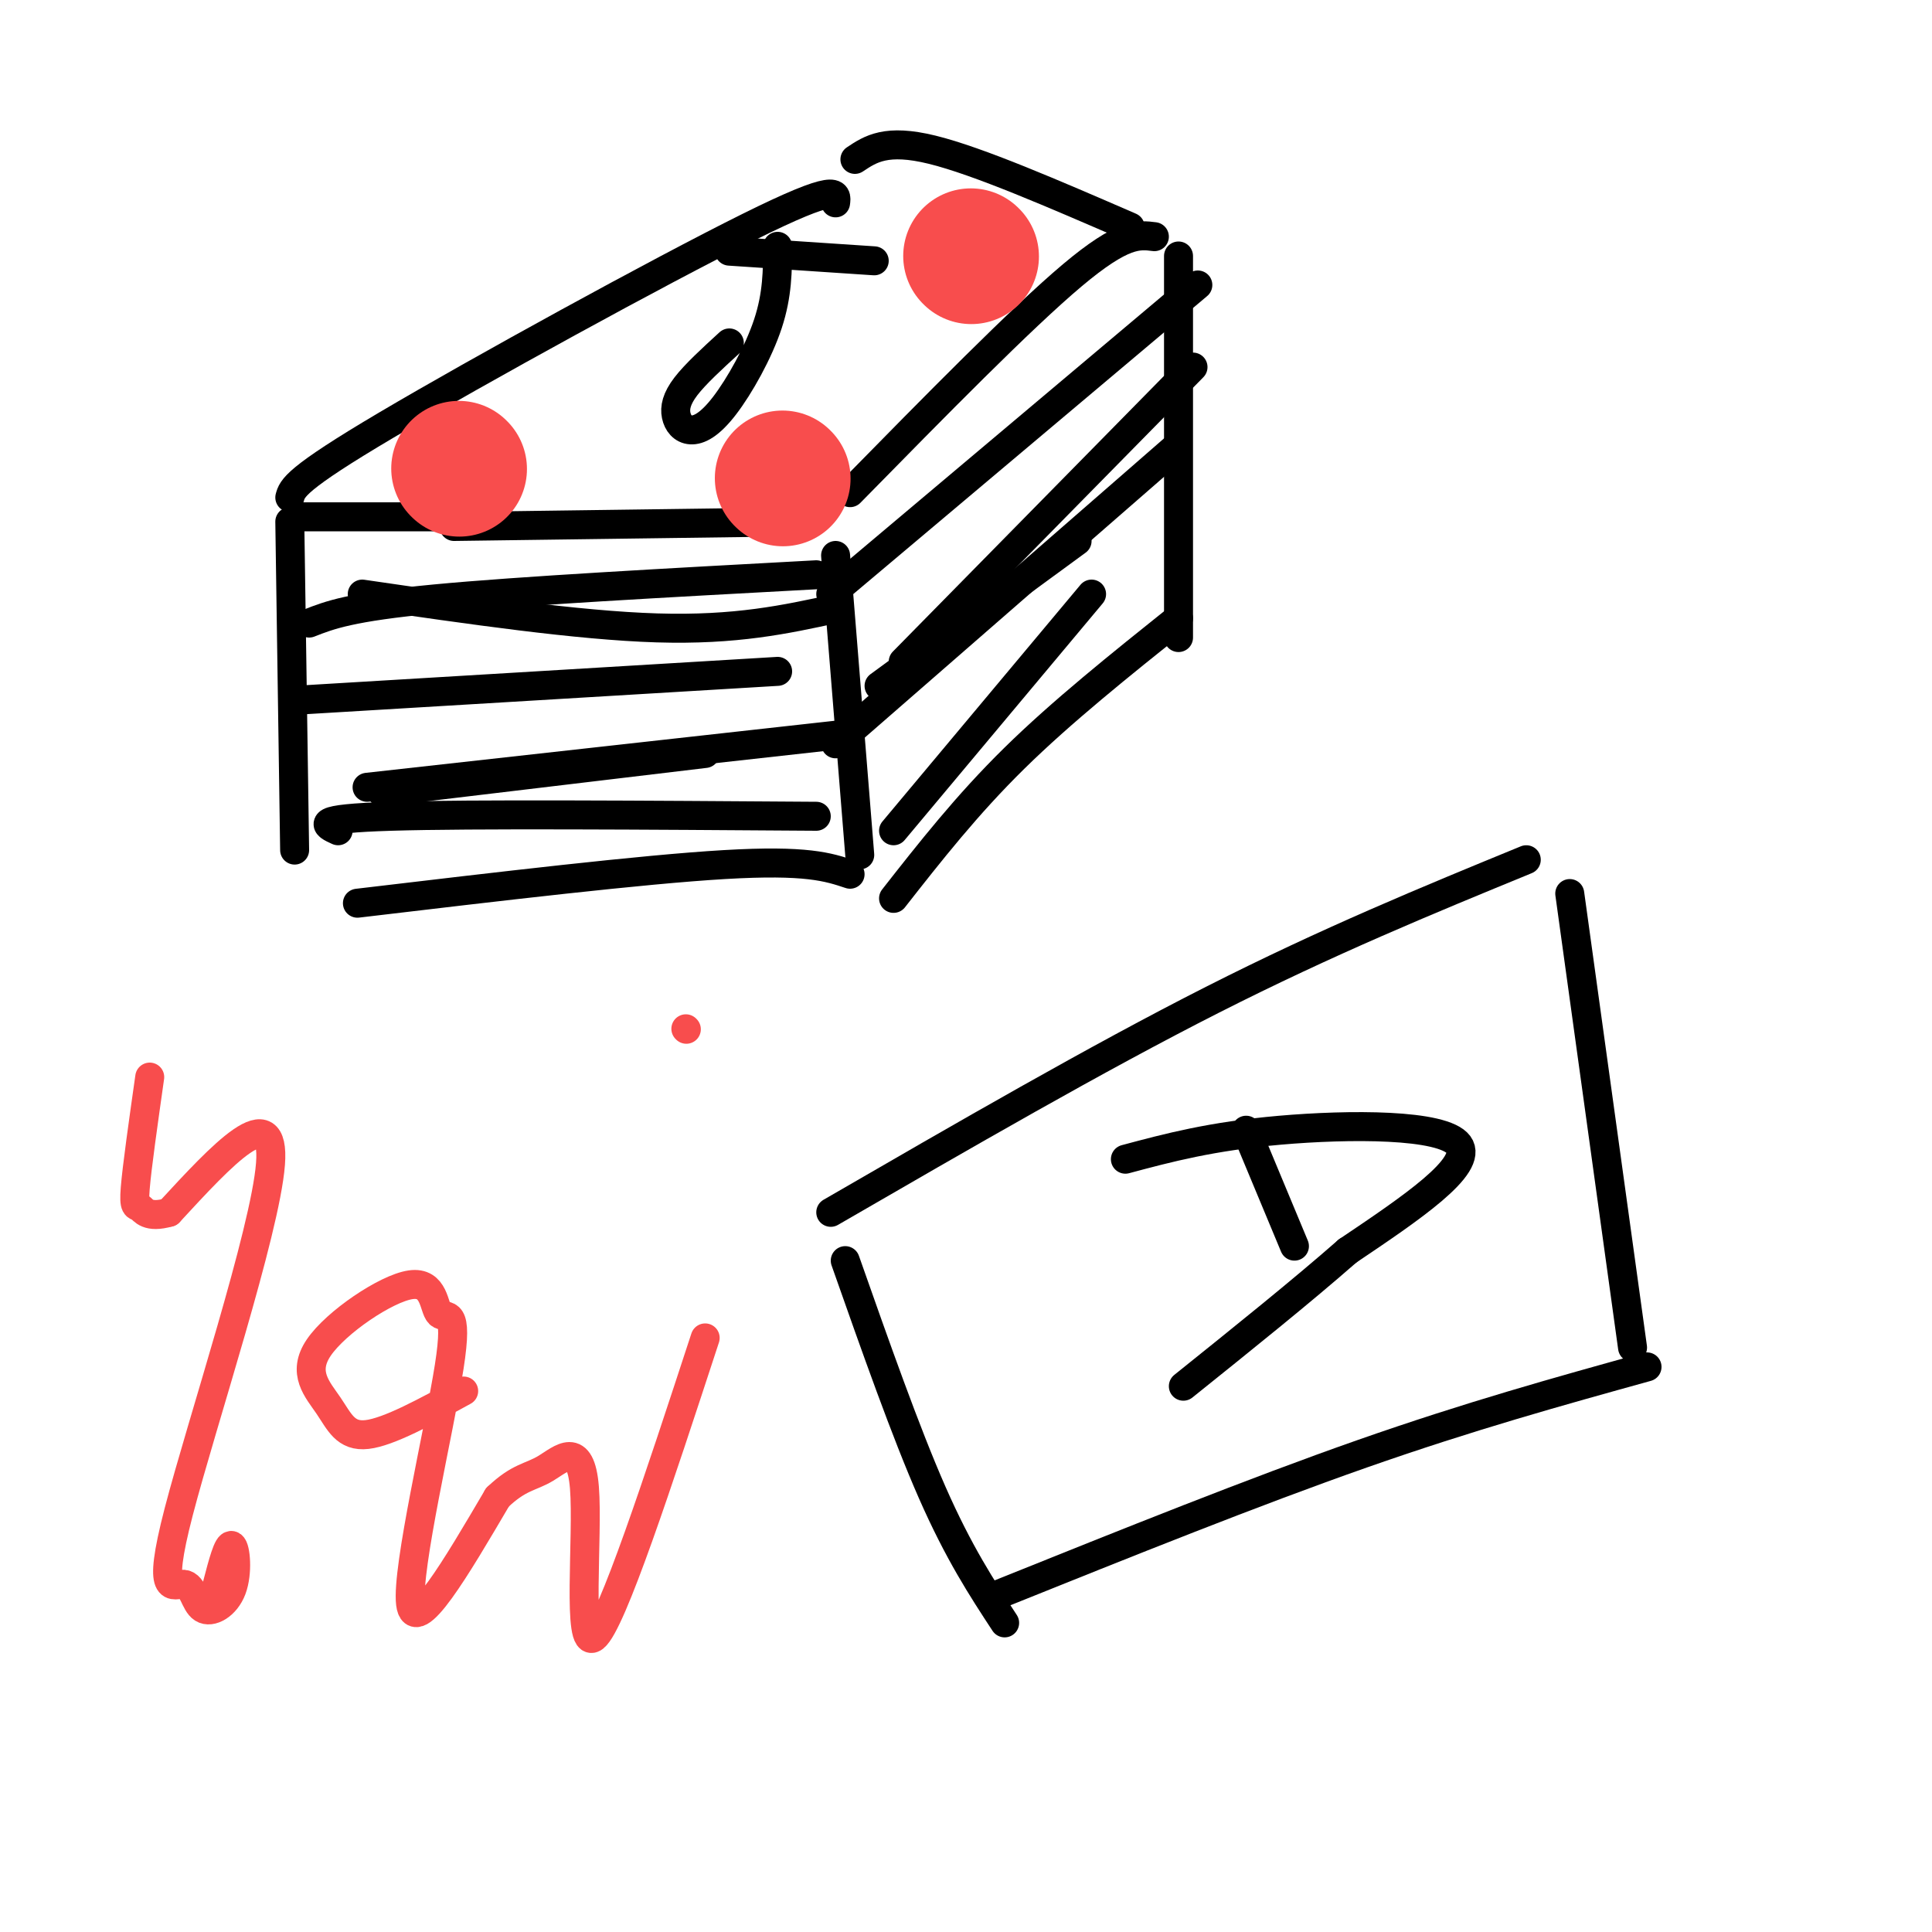 <svg viewBox='0 0 400 400' version='1.1' xmlns='http://www.w3.org/2000/svg' xmlns:xlink='http://www.w3.org/1999/xlink'><g fill='none' stroke='rgb(0,0,0)' stroke-width='6' stroke-linecap='round' stroke-linejoin='round'><path d='M60,108c0.000,0.000 1.000,68.000 1,68'/><path d='M60,103c0.511,-1.889 1.022,-3.778 20,-15c18.978,-11.222 56.422,-31.778 75,-41c18.578,-9.222 18.289,-7.111 18,-5'/><path d='M63,107c0.000,0.000 34.000,0.000 34,0'/><path d='M94,109c0.000,0.000 74.000,-1.000 74,-1'/><path d='M74,187c29.500,-3.500 59.000,-7.000 76,-8c17.000,-1.000 21.500,0.500 26,2'/><path d='M173,115c0.000,0.000 5.000,62.000 5,62'/><path d='M176,102c17.750,-18.083 35.500,-36.167 46,-45c10.500,-8.833 13.750,-8.417 17,-8'/><path d='M177,33c3.250,-2.167 6.500,-4.333 16,-2c9.500,2.333 25.250,9.167 41,16'/><path d='M185,186c7.583,-9.667 15.167,-19.333 25,-29c9.833,-9.667 21.917,-19.333 34,-29'/><path d='M244,53c0.000,0.000 0.000,79.000 0,79'/><path d='M172,251c27.500,-15.917 55.000,-31.833 79,-44c24.000,-12.167 44.500,-20.583 65,-29'/><path d='M175,261c6.250,17.750 12.500,35.500 18,48c5.500,12.500 10.250,19.750 15,27'/><path d='M207,330c26.333,-10.583 52.667,-21.167 75,-29c22.333,-7.833 40.667,-12.917 59,-18'/><path d='M325,185c0.000,0.000 13.000,94.000 13,94'/><path d='M233,240c8.889,-2.378 17.778,-4.756 32,-6c14.222,-1.244 33.778,-1.356 37,3c3.222,4.356 -9.889,13.178 -23,22'/><path d='M279,259c-9.500,8.333 -21.750,18.167 -34,28'/><path d='M258,234c0.000,0.000 10.000,24.000 10,24'/><path d='M64,129c4.250,-1.667 8.500,-3.333 26,-5c17.500,-1.667 48.250,-3.333 79,-5'/><path d='M61,145c0.000,0.000 100.000,-6.000 100,-6'/><path d='M70,172c-2.750,-1.250 -5.500,-2.500 11,-3c16.500,-0.500 52.250,-0.250 88,0'/><path d='M76,163c0.000,0.000 99.000,-11.000 99,-11'/><path d='M75,123c22.333,3.250 44.667,6.500 61,7c16.333,0.500 26.667,-1.750 37,-4'/><path d='M79,164c0.000,0.000 67.000,-8.000 67,-8'/><path d='M172,123c0.000,0.000 76.000,-64.000 76,-64'/><path d='M173,154c0.000,0.000 70.000,-61.000 70,-61'/><path d='M185,172c0.000,0.000 41.000,-49.000 41,-49'/><path d='M187,137c0.000,0.000 60.000,-61.000 60,-61'/><path d='M182,142c0.000,0.000 41.000,-30.000 41,-30'/><path d='M161,51c-0.014,5.004 -0.027,10.009 -2,16c-1.973,5.991 -5.904,12.970 -9,17c-3.096,4.030 -5.356,5.111 -7,5c-1.644,-0.111 -2.674,-1.415 -3,-3c-0.326,-1.585 0.050,-3.453 2,-6c1.950,-2.547 5.475,-5.774 9,-9'/><path d='M151,52c0.000,0.000 30.000,2.000 30,2'/></g>
<g fill='none' stroke='rgb(248,77,77)' stroke-width='28' stroke-linecap='round' stroke-linejoin='round'><path d='M201,53c0.000,0.000 0.100,0.100 0.1,0.1'/><path d='M95,97c0.000,0.000 0.100,0.100 0.1,0.1'/><path d='M162,99c0.000,0.000 0.100,0.100 0.1,0.1'/></g>
<g fill='none' stroke='rgb(248,77,77)' stroke-width='6' stroke-linecap='round' stroke-linejoin='round'><path d='M45,328c1.103,-4.229 2.206,-8.457 3,-8c0.794,0.457 1.279,5.601 0,9c-1.279,3.399 -4.323,5.055 -6,4c-1.677,-1.055 -1.985,-4.819 -4,-5c-2.015,-0.181 -5.735,3.220 -1,-15c4.735,-18.220 17.924,-58.063 19,-72c1.076,-13.937 -9.962,-1.969 -21,10'/><path d='M35,251c-4.512,1.286 -5.292,-0.500 -6,-1c-0.708,-0.500 -1.345,0.286 -1,-4c0.345,-4.286 1.673,-13.643 3,-23'/><path d='M96,288c-7.752,4.240 -15.504,8.480 -20,9c-4.496,0.520 -5.736,-2.678 -8,-6c-2.264,-3.322 -5.553,-6.766 -2,-12c3.553,-5.234 13.949,-12.256 19,-13c5.051,-0.744 4.756,4.790 6,6c1.244,1.210 4.027,-1.905 2,11c-2.027,12.905 -8.865,41.830 -8,49c0.865,7.170 9.432,-7.415 18,-22'/><path d='M103,310c4.523,-4.313 6.831,-4.094 10,-6c3.169,-1.906 7.199,-5.936 8,4c0.801,9.936 -1.628,33.839 2,31c3.628,-2.839 13.314,-32.419 23,-62'/><path d='M142,213c0.000,0.000 0.100,0.100 0.1,0.1'/></g>
</svg>